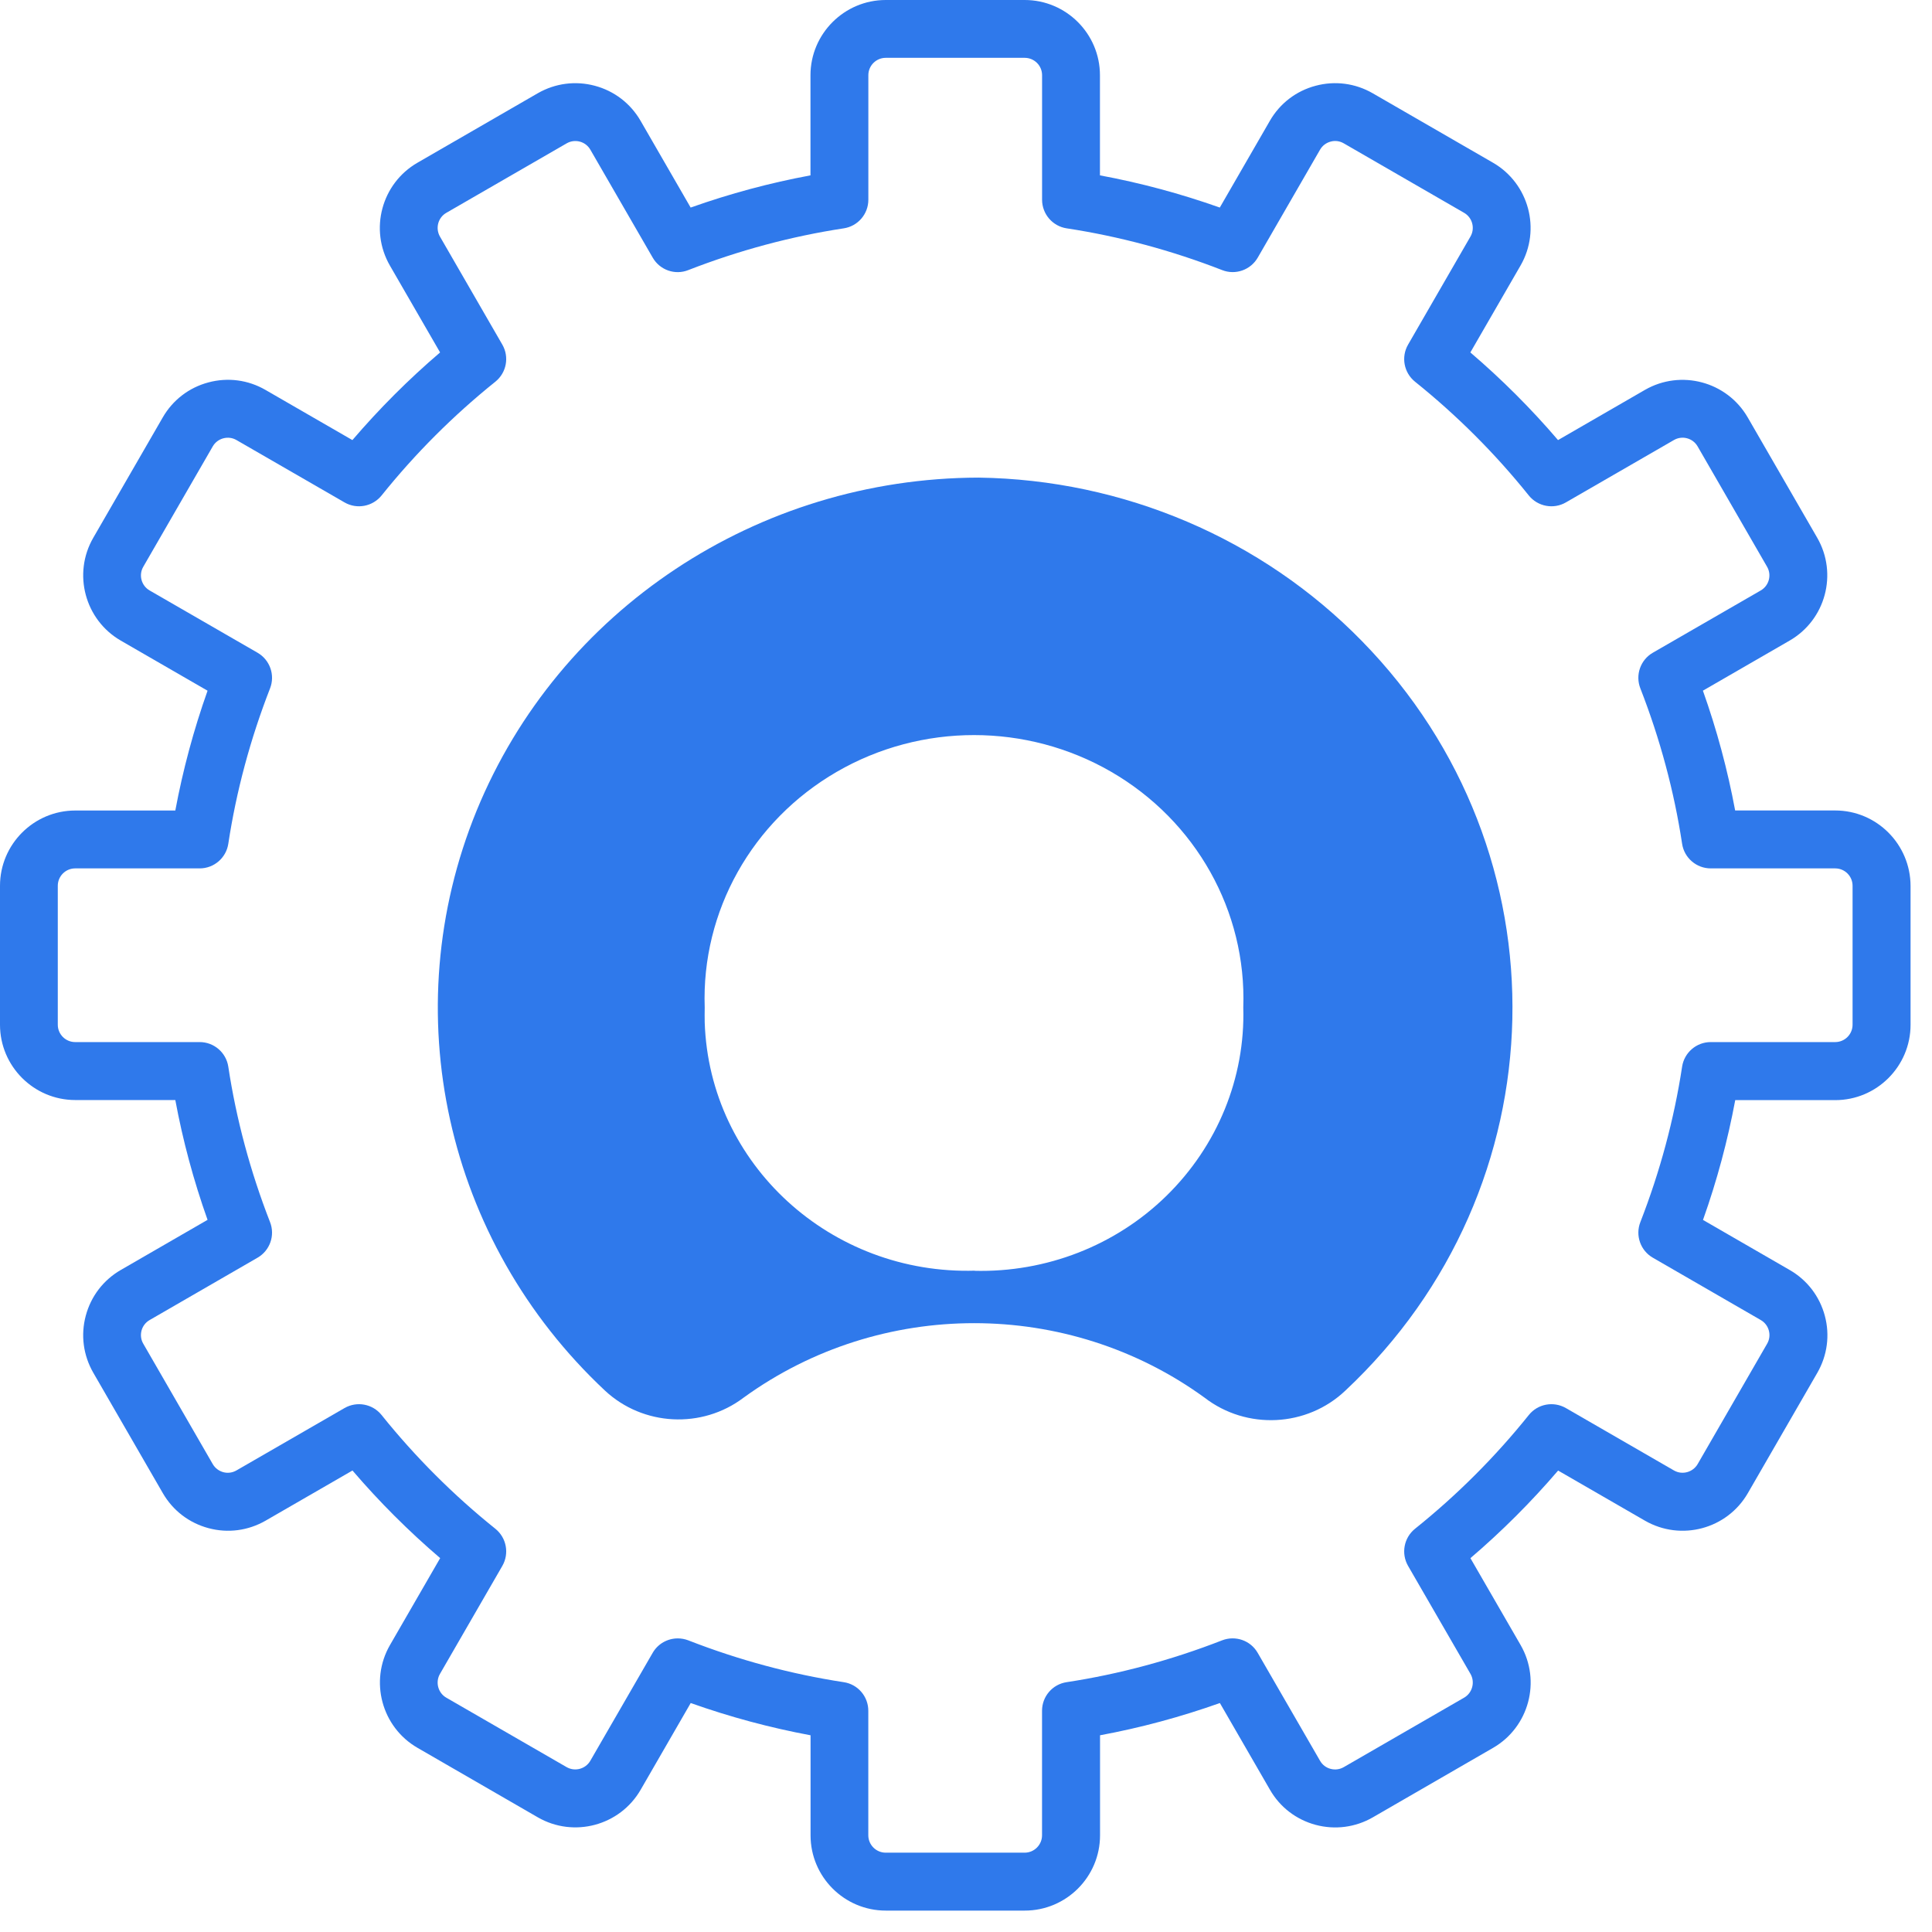 <svg xmlns="http://www.w3.org/2000/svg" width="90" height="90" viewBox="0 0 90 90" fill="none"><path d="M85.491 37.755H80.83C80.48 35.873 79.979 34.004 79.328 32.174L83.37 29.84C85.044 28.874 85.619 26.725 84.653 25.051L81.416 19.446C80.448 17.772 78.301 17.199 76.627 18.163L72.579 20.501C71.328 19.038 69.959 17.67 68.495 16.418L70.833 12.369C71.799 10.694 71.222 8.546 69.55 7.58L63.945 4.344C63.133 3.877 62.187 3.753 61.284 3.996C60.379 4.237 59.623 4.817 59.156 5.627L56.823 9.669C54.993 9.02 53.122 8.518 51.24 8.169V3.506C51.24 1.574 49.668 0 47.734 0H41.261C39.33 0 37.755 1.574 37.755 3.506V8.169C35.871 8.518 34.003 9.02 32.173 9.669L29.84 5.627C29.371 4.817 28.614 4.237 27.712 3.996C26.809 3.753 25.861 3.879 25.051 4.344L19.446 7.581C17.772 8.547 17.197 10.694 18.163 12.371L20.501 16.418C19.036 17.67 17.67 19.038 16.416 20.501L12.369 18.165C11.559 17.696 10.613 17.571 9.708 17.814C8.803 18.055 8.047 18.636 7.58 19.448L4.344 25.053C3.378 26.727 3.955 28.876 5.627 29.842L9.669 32.176C9.02 34.004 8.518 35.875 8.167 37.757H3.506C1.574 37.757 0 39.331 0 41.265V47.736C0 49.67 1.574 51.244 3.506 51.244H8.167C8.516 53.128 9.018 54.995 9.669 56.825L5.629 59.159C4.817 59.628 4.239 60.383 3.996 61.288C3.753 62.191 3.879 63.136 4.346 63.948L7.583 69.553C8.051 70.365 8.807 70.944 9.712 71.187C10.618 71.431 11.562 71.304 12.373 70.838L16.42 68.502C17.673 69.965 19.042 71.332 20.505 72.583L18.167 76.632C17.201 78.307 17.777 80.456 19.45 81.421L25.055 84.659C26.729 85.623 28.878 85.048 29.844 83.374L32.176 79.334C34.004 79.983 35.873 80.485 37.759 80.836V85.497C37.759 87.431 39.331 89.003 41.265 89.003H47.738C49.672 89.003 51.244 87.431 51.244 85.497V80.836C53.13 80.487 54.999 79.983 56.827 79.334L59.159 83.372C59.626 84.186 60.385 84.766 61.288 85.009C62.193 85.25 63.138 85.126 63.948 84.661L69.552 81.423C71.226 80.457 71.802 78.308 70.836 76.632L68.498 72.585C69.963 71.333 71.33 69.967 72.583 68.504L76.63 70.84C78.305 71.804 80.454 71.233 81.421 69.557L84.657 63.952C85.124 63.14 85.25 62.196 85.007 61.291C84.764 60.387 84.184 59.63 83.374 59.163L79.332 56.829C79.983 55 80.483 53.131 80.834 51.248H85.495C87.427 51.248 89.001 49.673 89.001 47.74V41.269C88.996 39.328 87.423 37.755 85.491 37.755ZM86.3 47.734C86.3 48.181 85.938 48.544 85.491 48.544H79.692C79.026 48.544 78.459 49.032 78.359 49.69C77.986 52.139 77.331 54.576 76.414 56.931C76.171 57.55 76.419 58.256 76.994 58.588L82.024 61.493C82.21 61.601 82.343 61.773 82.4 61.983C82.456 62.193 82.428 62.411 82.319 62.597L79.084 68.202C78.861 68.585 78.364 68.723 77.977 68.498L72.945 65.593C72.366 65.261 71.634 65.398 71.218 65.917C69.652 67.87 67.868 69.653 65.917 71.216C65.398 71.635 65.261 72.366 65.593 72.945L68.5 77.975C68.723 78.362 68.589 78.861 68.204 79.084L62.599 82.319C62.41 82.428 62.193 82.456 61.983 82.4C61.773 82.345 61.599 82.21 61.492 82.022L58.588 76.996C58.256 76.417 57.552 76.174 56.931 76.413C54.576 77.331 52.141 77.988 49.688 78.362C49.03 78.46 48.542 79.026 48.542 79.694V85.495C48.542 85.94 48.179 86.305 47.732 86.305H41.26C40.815 86.305 40.449 85.942 40.449 85.495V79.694C40.449 79.028 39.964 78.46 39.303 78.362C36.852 77.988 34.416 77.331 32.061 76.413C31.902 76.352 31.735 76.323 31.572 76.323C31.103 76.323 30.65 76.569 30.404 76.996L27.5 82.022C27.278 82.408 26.781 82.541 26.395 82.319L20.79 79.084C20.404 78.861 20.273 78.362 20.495 77.977L23.401 72.945C23.733 72.366 23.595 71.635 23.076 71.216C21.126 69.652 19.342 67.868 17.775 65.917C17.358 65.398 16.628 65.261 16.049 65.593L11.015 68.498C10.828 68.606 10.609 68.636 10.402 68.58C10.194 68.522 10.018 68.389 9.91 68.202L6.675 62.597C6.565 62.411 6.538 62.193 6.593 61.983C6.649 61.775 6.784 61.601 6.97 61.493L11.998 58.588C12.575 58.256 12.823 57.55 12.58 56.931C11.661 54.574 11.006 52.139 10.635 49.69C10.535 49.032 9.968 48.544 9.302 48.544H3.502C3.056 48.544 2.692 48.183 2.692 47.734V41.263C2.692 40.818 3.054 40.453 3.502 40.453H9.302C9.968 40.453 10.535 39.965 10.635 39.307C11.006 36.86 11.662 34.422 12.58 32.067C12.823 31.446 12.575 30.741 11.998 30.407L6.97 27.506C6.584 27.283 6.45 26.786 6.675 26.401L9.91 20.796C10.02 20.607 10.194 20.475 10.402 20.419C10.611 20.364 10.828 20.39 11.015 20.499L16.049 23.404C16.626 23.738 17.358 23.597 17.775 23.082C19.342 21.128 21.126 19.346 23.076 17.781C23.595 17.362 23.733 16.631 23.401 16.055L20.495 11.021C20.273 10.633 20.404 10.136 20.792 9.914L26.397 6.678C26.586 6.569 26.803 6.543 27.011 6.597C27.22 6.653 27.395 6.788 27.502 6.975L30.406 12.002C30.739 12.58 31.444 12.829 32.063 12.582C34.42 11.664 36.856 11.01 39.305 10.637C39.965 10.537 40.451 9.97 40.451 9.304V3.502C40.451 3.057 40.815 2.694 41.261 2.694H47.734C48.181 2.694 48.544 3.056 48.544 3.502V9.304C48.544 9.968 49.03 10.537 49.69 10.637C52.138 11.01 54.576 11.664 56.932 12.582C57.554 12.827 58.258 12.576 58.59 12.002L61.493 6.973C61.601 6.786 61.775 6.653 61.985 6.597C62.194 6.538 62.411 6.569 62.599 6.678L68.204 9.914C68.589 10.136 68.723 10.633 68.5 11.019L65.593 16.055C65.261 16.631 65.398 17.362 65.917 17.781C67.87 19.348 69.653 21.13 71.218 23.082C71.635 23.597 72.368 23.738 72.945 23.404L77.977 20.499C78.36 20.275 78.859 20.406 79.082 20.796L82.317 26.401C82.541 26.786 82.408 27.283 82.022 27.506L76.994 30.407C76.417 30.741 76.171 31.446 76.414 32.067C77.333 34.423 77.988 36.86 78.359 39.307C78.459 39.965 79.026 40.453 79.692 40.453H85.491C85.938 40.453 86.3 40.816 86.3 41.263V47.734V47.734Z" fill="#2F79EB"></path><path fill-rule="evenodd" clip-rule="evenodd" d="M45.588 22.249C35.284 22.273 26.037 28.414 22.203 37.763C18.378 47.12 20.74 57.807 28.18 64.778C29.956 66.436 32.702 66.577 34.643 65.106C41.019 60.482 49.742 60.482 56.11 65.106C58.074 66.624 60.882 66.483 62.674 64.778C72.743 55.342 73.087 39.711 63.441 29.861C58.778 25.089 52.339 22.343 45.588 22.249ZM45.447 59.192C38.695 59.403 33.047 54.231 32.828 47.629C32.828 47.394 32.82 47.159 32.828 46.932C32.671 42.449 35.034 38.24 38.977 35.956C42.92 33.672 47.825 33.672 51.768 35.956C55.711 38.24 58.074 42.449 57.917 46.932C58.011 50.21 56.712 53.379 54.342 55.702C51.971 58.026 48.733 59.285 45.376 59.199" fill="#2F79EB"></path></svg>